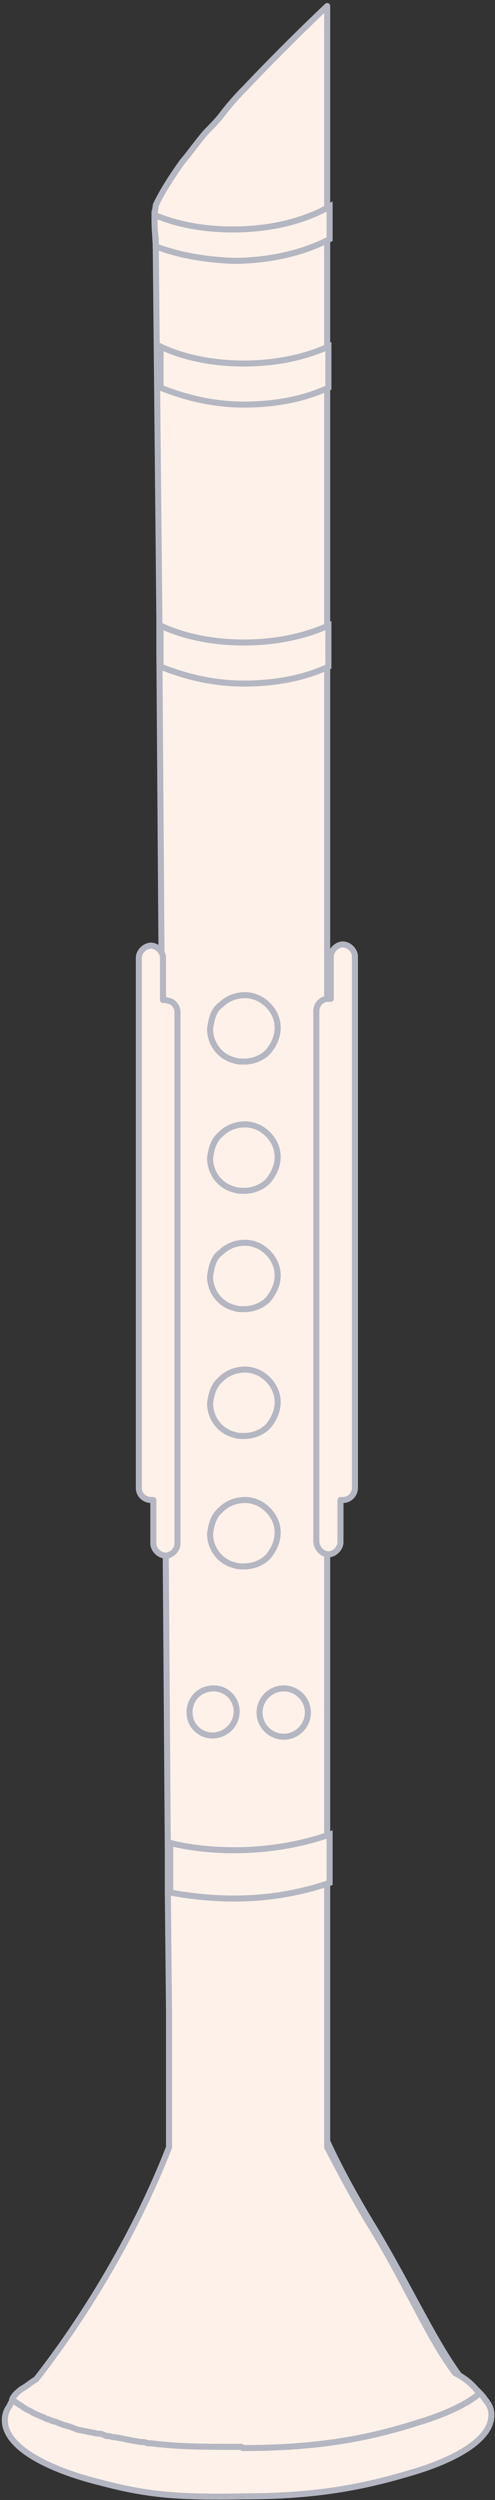 <?xml version="1.0" encoding="utf-8"?>
<!-- Generator: Adobe Illustrator 28.3.0, SVG Export Plug-In . SVG Version: 6.00 Build 0)  -->
<svg version="1.1" id="Layer_1" xmlns="http://www.w3.org/2000/svg" xmlns:xlink="http://www.w3.org/1999/xlink" x="0px" y="0px"
	 viewBox="0 0 41 207" style="enable-background:new 0 0 41 207;" xml:space="preserve">
<rect x="0" y="0" width="41" height="207" fill="#333333" stroke="none"/>
<style type="text/css">
	.st0{fill:#FDF1E9;stroke:#B4B6C2;stroke-width:0.5;stroke-miterlimit:10;}
	.st1{fill:#FDF1E9;stroke:#B4B6C2;stroke-width:0.5;stroke-linecap:round;stroke-linejoin:round;}
</style>
<path class="st0" d="M20.2,206.7c6.1,0,10-0.8,14-2c4-1.2,6.5-2.9,6.5-4.7c0-0.5-0.1-0.8-0.5-1.3c-0.4-0.6-1.1-1.2-2-1.8
	c-2.2-2.9-4.2-7.4-7.2-12.4c-3.1-5.1-5.8-10.5-6.3-14.8c-0.1-0.6-0.1-1.2-0.1-1.7h-8c0,0.4,0,0.8,0,1.2c-0.8,8.5-9.1,22.2-13.8,28.2
	c-0.5,0.3-0.9,0.6-1.2,0.8c-0.4,0.3-0.7,0.7-0.8,1c-0.3,0.4-0.4,0.8-0.4,1.2c0,2.1,3.2,4,8.1,5.2C12.3,206.6,14.9,206.8,20.2,206.7
	L20.2,206.7z"/>
<path class="st1" d="M20.1,202.7c6.3,0,10.4-0.8,14.5-2.1c2.3-0.7,4-1.5,5.1-2.4c-0.4-0.6-1-1.2-2-1.7c-2.2-2.9-4-7.3-7-12.2
	c-1.3-2.1-2.5-4.4-3.6-6.5V0.5c0,0-3.3,3.1-6.8,6.8c-0.7,0.7-1.4,1.5-2,2.3c-0.4,0.5-0.8,0.9-1.2,1.3c-0.7,0.8-1.4,1.8-2,2.5
	c-1,1.4-1.8,2.7-2.2,3.6c0,0.2-0.1,0.5-0.1,0.8c0,1,0.1,2.5,0.1,2.5l0.3,30.9v2.7l0.7,99.3v3.4l0.1,10v11.2c-3,7.7-7.4,14.6-11,19.2
	c-0.5,0.3-0.8,0.6-1.2,0.8c-0.4,0.3-0.7,0.6-0.8,0.9c0.2,0.1,0.4,0.3,0.6,0.4c0.1,0.1,0.2,0.1,0.3,0.2c0.1,0.1,0.2,0.1,0.3,0.2
	c0.3,0.1,0.5,0.3,0.8,0.4c0.2,0.1,0.5,0.2,0.7,0.3c0.1,0.1,0.3,0.1,0.5,0.2c0.2,0.1,0.4,0.1,0.6,0.2c0.2,0.1,0.3,0.1,0.5,0.2
	c0.1,0,0.3,0.1,0.4,0.1c0.3,0.1,0.5,0.2,0.8,0.3c0.2,0,0.4,0.1,0.6,0.1c0.3,0.1,0.6,0.1,0.9,0.2c0,0,0.1,0,0.1,0
	c0.3,0,0.5,0.1,0.7,0.2c0,0,0,0,0.1,0c0.2,0,0.4,0.1,0.6,0.1c0.7,0.1,1.4,0.3,2.2,0.4c0.2,0,0.3,0,0.5,0.1c0,0,0.1,0,0.1,0
	c0.4,0,0.8,0.1,1.1,0.1c1.9,0.2,3.9,0.2,6.6,0.2L20.1,202.7z"/>
<path class="st0" d="M19.3,21.6c3.1,0,5.9-0.7,8-1.8v-2.7c-2.1,1.2-4.9,1.9-8,1.9c-2.4,0-4.6-0.4-6.5-1.2c0,0.7,0,1.4,0.1,1.9v0.5
	v0.2C14.7,21.1,16.9,21.5,19.3,21.6L19.3,21.6z"/>
<path class="st0" d="M20.2,56.6c2.7,0,5.1-0.5,7-1.4v-3.4c-2,0.9-4.4,1.4-7,1.4c-2.6,0-5-0.5-6.9-1.4v3.4
	C15.3,56,17.6,56.6,20.2,56.6z"/>
<path class="st0" d="M20.2,33.5c2.7,0,5.1-0.5,7-1.4v-3.4c-2,0.9-4.4,1.4-7,1.4c-2.6,0-5-0.5-6.9-1.4v3.4
	C15.3,32.9,17.6,33.5,20.2,33.5z"/>
<path class="st1" d="M27.2,128.7c0.5,0,1-0.5,1-1v-3.5c0,0,0.1,0,0.2,0c0.6,0,1-0.5,1-1v-44c0-0.5-0.5-1-1-1c-0.5,0-1,0.5-1,1v3.5
	c0,0-0.1,0-0.2,0c-0.6,0-1,0.5-1,1v43.9C26.2,128.2,26.7,128.7,27.2,128.7L27.2,128.7z"/>
<path class="st0" d="M17.6,143.7c1,0,2-0.8,2-2c0-1-0.8-1.9-1.9-1.9s-2,0.8-2,2C15.7,142.9,16.6,143.7,17.6,143.7z"/>
<path class="st0" d="M23.5,143.8c1.1,0,2-0.9,2-2c0-1.1-0.9-2-2-2c-1.1,0-2,0.9-2,2C21.5,142.9,22.4,143.8,23.5,143.8z"/>
<path class="st0" d="M19.4,157.2c2.9,0,5.6-0.5,7.9-1.3v-4c-2.3,0.8-5,1.3-7.9,1.3c-1.9,0-3.7-0.2-5.3-0.6v4.1
	C15.7,157,17.5,157.2,19.4,157.2L19.4,157.2z"/>
<path class="st1" d="M12.5,124.2c0,0,0.1,0,0.2,0v3.6c0,0.5,0.5,1,1,1c0.1,0,0.3,0,0.4-0.1c0.3-0.1,0.6-0.5,0.6-0.9V83.8
	c0-0.4-0.3-0.8-0.6-0.9c-0.1,0-0.3-0.1-0.4-0.1c-0.1,0-0.1,0-0.2,0v-3.5c0-0.5-0.5-1-1-1c-0.5,0-1,0.5-1,1v43.9c0,0.6,0.5,1,1,1
	V124.2z"/>
<path class="st0" d="M18.3,125c0.5-0.5,1.2-0.8,2-0.8c0.4,0,0.8,0.1,1.2,0.3c0.9,0.5,1.5,1.4,1.5,2.4c0,0.7-0.3,1.4-0.8,2
	c-0.5,0.5-1.2,0.8-2,0.8c-0.3,0-0.5,0-0.8-0.1c-1.2-0.3-2-1.4-2-2.6C17.5,126.2,17.7,125.5,18.3,125L18.3,125z"/>
<path class="st0" d="M18.3,114.2c0.5-0.5,1.2-0.8,2-0.8c0.4,0,0.8,0.1,1.2,0.3c0.9,0.5,1.5,1.4,1.5,2.4c0,0.7-0.3,1.4-0.8,2
	c-0.5,0.5-1.2,0.8-2,0.8c-0.3,0-0.5,0-0.8-0.1c-1.2-0.3-2-1.4-2-2.6C17.5,115.4,17.7,114.7,18.3,114.2L18.3,114.2z"/>
<path class="st0" d="M18.3,103.7c0.5-0.5,1.2-0.8,2-0.8c0.4,0,0.8,0.1,1.2,0.3c0.9,0.5,1.5,1.4,1.5,2.4c0,0.7-0.3,1.4-0.8,2
	c-0.5,0.5-1.2,0.8-2,0.8c-0.3,0-0.5,0-0.8-0.1c-1.2-0.3-2-1.4-2-2.6C17.5,104.9,17.7,104.1,18.3,103.7L18.3,103.7z"/>
<path class="st0" d="M18.3,93.9c0.5-0.5,1.2-0.8,2-0.8c0.4,0,0.8,0.1,1.2,0.3c0.9,0.5,1.5,1.4,1.5,2.4c0,0.7-0.3,1.4-0.8,2
	c-0.5,0.5-1.2,0.8-2,0.8c-0.3,0-0.5,0-0.8-0.1c-1.2-0.3-2-1.4-2-2.6C17.5,95.1,17.7,94.4,18.3,93.9L18.3,93.9z"/>
<path class="st0" d="M18.3,83.2c0.5-0.5,1.2-0.8,2-0.8c0.4,0,0.8,0.1,1.2,0.3c0.9,0.5,1.5,1.4,1.5,2.4c0,0.7-0.3,1.4-0.8,2
	c-0.5,0.5-1.2,0.8-2,0.8c-0.3,0-0.5,0-0.8-0.1c-1.2-0.3-2-1.4-2-2.6C17.5,84.4,17.7,83.6,18.3,83.2L18.3,83.2z"/>
</svg>
